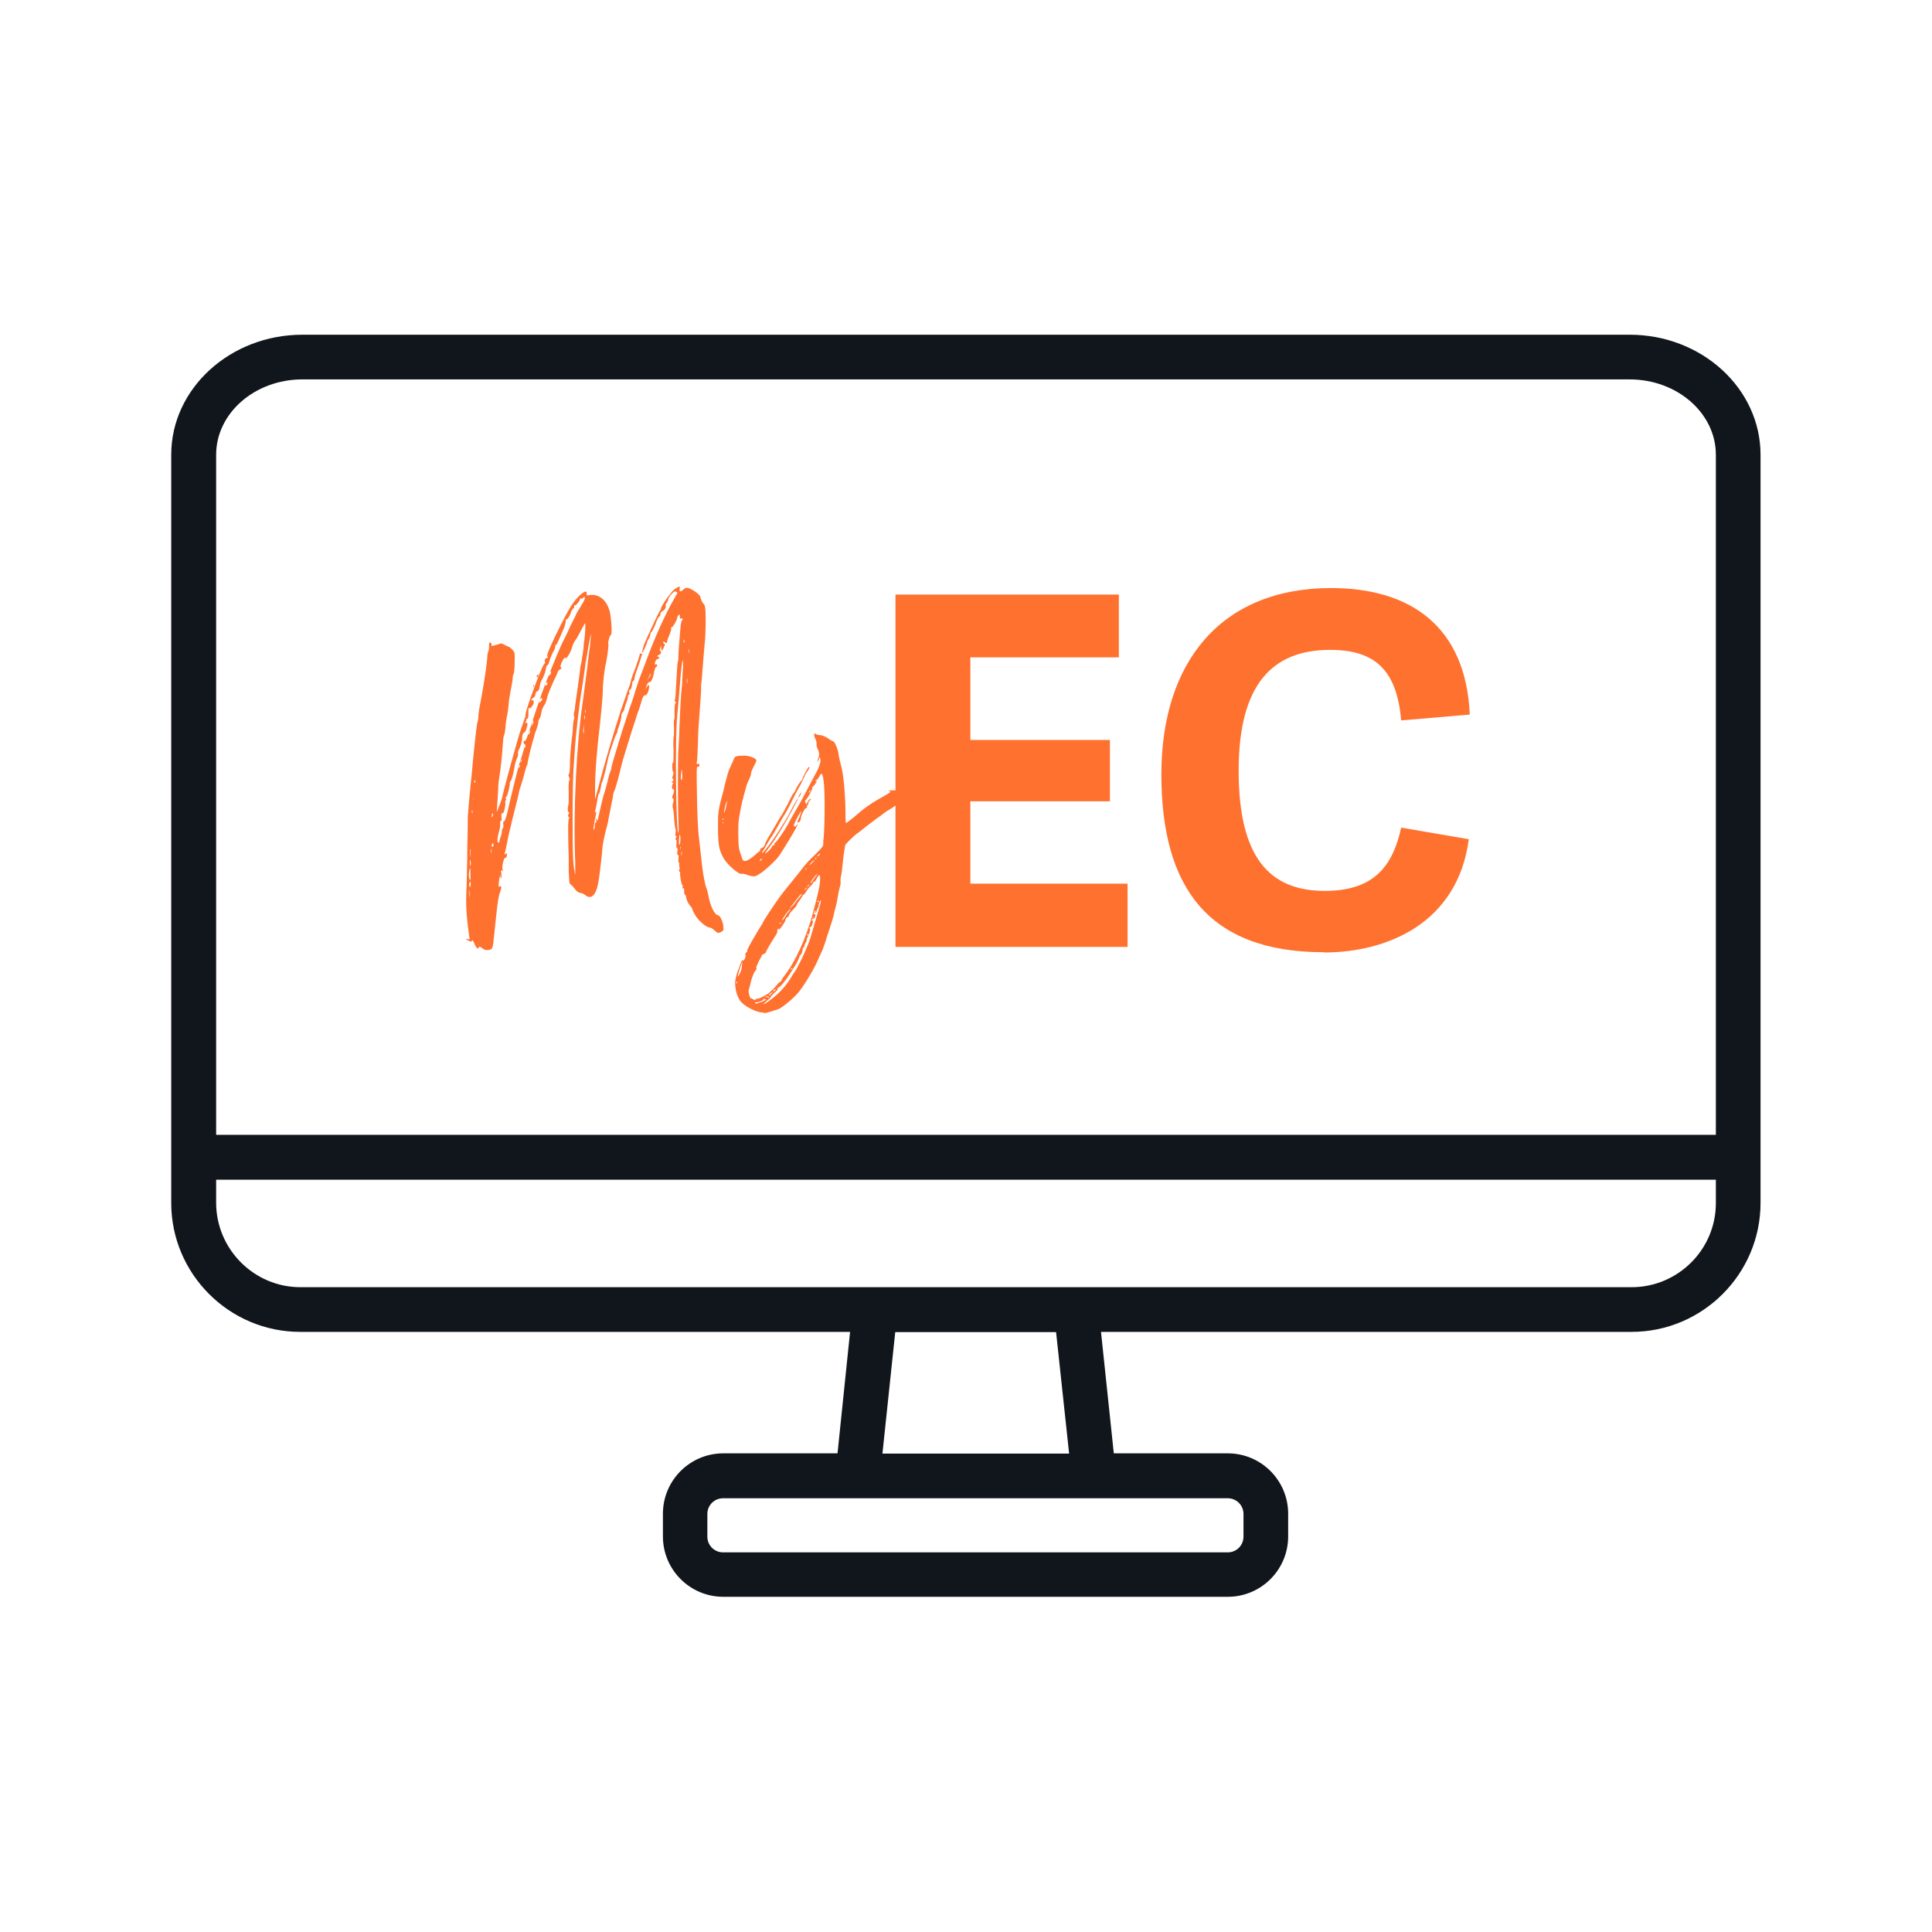 <?xml version="1.0" encoding="UTF-8"?>
<svg id="Layer_1" data-name="Layer 1" xmlns="http://www.w3.org/2000/svg" viewBox="0 0 80 80">
  <defs>
    <style>
      .cls-1 {
        fill: #ff712f;
      }

      .cls-2 {
        fill: #11161c;
      }
    </style>
  </defs>
  <g>
    <g>
      <path class="cls-1" d="M19.28,38.87s.05.05.12.08c.09.05.13.05.14,0s.06.01.11.14c.09.19.14.23.17.14.02-.04.06-.03.12.01.05.05.13.09.18.1.05,0,.14,0,.18-.02.1-.04.11-.08.16-.59.03-.29.08-.76.11-1.03.03-.29.08-.61.12-.71.09-.24.09-.33,0-.28-.05.02-.05,0-.03-.2.01-.13.04-.25.06-.27.02-.04.03-.02,0,.03,0,.05,0,.09.02.09s.04-.06.02-.18c-.02-.14-.02-.16.02-.13.04.02.05,0,.03-.05-.04-.12.06-.51.11-.48.03.02.06-.03.07-.1,0-.11,0-.12-.04-.07-.06.06-.06.05-.04-.06.02-.06.06-.25.09-.41.03-.16.07-.36.09-.43.02-.09.09-.34.14-.58.06-.24.14-.56.18-.72s.08-.32.08-.35.04-.16.08-.27c.04-.13.12-.38.16-.56.05-.19.1-.33.11-.31.01.02.01,0,0-.03,0-.06.14-.67.24-1,.03-.09.05-.16.05-.19,0-.02.04-.13.08-.23.04-.11.08-.23.08-.29s.02-.13.04-.14c.02-.03.05-.1.06-.14.02-.16.08-.35.14-.43.04-.04.11-.21.14-.38.05-.16.16-.41.22-.55s.16-.31.18-.39c.02-.09.08-.16.13-.18s.07-.04.04-.06c-.06-.03-.03-.14.07-.32.06-.1.09-.13.11-.08.04.06.24-.3.28-.49.02-.06.07-.18.14-.27.06-.08.16-.27.23-.41.08-.14.14-.27.16-.27s0,.48-.03.66c-.01.06-.03.18-.03.26,0,.09-.03.24-.04.34-.02.09-.03.21-.04.26,0,.05-.02.13-.03.18-.02.03-.03.1-.03.14,0,.03-.05.39-.1.77-.06.39-.11.76-.12.85,0,.08-.02.18-.04.22,0,.05-.02.13,0,.18.02.06,0,.11,0,.12-.02,0-.04.16-.05.33,0,.16-.03.38-.04.45-.05.45-.08.81-.08,1.11,0,.18-.02.35-.04.37-.03.02-.03.07.01.14.03.07.03.1,0,.13-.02.02-.03.21-.02.53,0,.27,0,.5-.02.5,0,0-.02.06-.02.14,0,.08,0,.14.04.14.02,0,.02.03,0,.07-.04.07-.04.09-.01.12.04.03.04.05.02.07-.03.02-.04.31-.03.76,0,.42.02.77.02.81,0,.14,0,.45,0,.63,0,.09.02.25.02.35s.03.18.05.18.1.08.16.16c.09.12.16.18.24.19.07,0,.16.05.21.09.26.22.47,0,.56-.61.06-.37.14-1.12.16-1.38.01-.14.08-.47.16-.77.04-.13.08-.31.09-.41.02-.11.06-.31.09-.45.03-.16.07-.36.09-.45,0-.11.05-.23.08-.29.02-.06.11-.34.18-.63.07-.3.16-.65.21-.79.05-.16.11-.36.14-.46.06-.2.11-.34.18-.58.03-.08.08-.24.12-.36s.1-.34.16-.48c.05-.14.11-.35.14-.45.05-.13.08-.17.12-.16.07.03.17-.2.17-.37,0-.07-.03-.07-.08,0l-.08.12.06-.16c.04-.1.08-.14.12-.14.06.03.16-.21.19-.45.02-.08.05-.16.08-.18.04,0,.05-.05.04-.08-.02-.02-.04-.04-.07-.02-.04.04-.04,0,0-.13.02-.05.06-.09.09-.09.04,0,.06-.03.06-.05,0-.03-.02-.05-.04-.05-.03,0-.04-.02-.02-.04s.05-.04.08-.04c.02,0,.05-.04.06-.09,0-.06,0-.08-.03-.07-.02.02-.03-.02,0-.1l.02-.14.02.13.03.12.07-.14c.05-.1.06-.14.03-.16-.03,0-.05-.04-.05-.07s.03-.03.08.01c.06.04.08.04.08-.02,0-.04.04-.16.1-.29.05-.13.09-.24.07-.27,0-.03,0-.05.03-.05.05,0,.22-.31.22-.39,0-.02.02-.07.05-.1.05-.05.06-.05.06.05,0,.08.02.1.06.08.04,0,.06,0,.06.02,0,.02,0,.05-.03.06-.02,0-.05.13-.06.26-.04.4-.1,1.2-.09,1.27,0,.04,0,.14-.03.21-.02.13-.03.36-.08,1.25,0,.14-.03.3-.04.32-.02.03-.01.05.02.05s.04.02.01.06-.04.21-.04.39c.01.17,0,.31-.02.3,0,0-.02.14,0,.34,0,.19,0,.37-.02.39,0,.02-.02.25,0,.53,0,.28,0,.51-.02.51-.05,0-.04.35,0,.39.02.03.02.07,0,.14-.04.08-.04.12,0,.17.02.05.02.07,0,.07-.03,0-.05.02-.05.05s.03.04.05.02c.04-.03.04-.02,0,.03-.06.08-.06.24,0,.24s.05.13-.01.24c-.04.08-.04.11,0,.14.04.03.04.07.01.18-.02.08-.03.18-.01.21.03.11.05.28.06.54.01.12.03.25.04.3.02.04.03.14.01.2-.01.08-.01.13.02.13s.03.01,0,.07c-.03.04-.03.08,0,.08s.03.07.02.16c-.01.1,0,.18.03.19.02.02.03.09,0,.16,0,.07,0,.12.03.12s.04.06.02.17c0,.1,0,.16.02.16.02,0,.03,0,.02.04-.01.02-.01.07,0,.11s.02.1,0,.13c-.03.05-.03.07,0,.07.02,0,.04.04.03.09,0,.14.06.49.1.49.02,0,.02.04,0,.08,0,.06,0,.07.03.04.03-.02.04.02.04.12,0,.09.02.16.04.16s.04.03.04.07c0,.11.08.27.17.38.05.05.09.11.09.14s.06.16.14.28c.13.21.45.48.59.48.03,0,.12.05.19.12.12.11.14.12.25.07.12-.06.13-.07.11-.27-.02-.18-.14-.42-.21-.43-.14,0-.33-.37-.41-.83-.03-.16-.07-.29-.09-.32-.03-.06-.14-.61-.16-.84-.02-.19-.09-.75-.14-1.25-.04-.27-.07-1-.08-1.7-.02-1.1-.02-1.25.04-1.21.04,0,.06,0,.06-.06s-.02-.08-.06-.06c-.05.02-.06.01-.05-.06.02-.04.04-.41.05-.8,0-.4.05-1.04.08-1.43.03-.39.05-.72.05-.74,0-.02,0-.13,0-.23.02-.11.04-.34.05-.5.04-.55.06-.79.1-1.23.03-.23.04-.69.04-1,0-.48-.03-.59-.08-.63-.04-.03-.09-.13-.12-.22-.03-.14-.08-.18-.26-.31-.25-.16-.36-.18-.46-.07-.12.11-.18.1-.16-.02.04-.13,0-.13-.2,0-.14.1-.57.7-.57.81,0,.03-.01.06-.03.07-.04.02-.48.97-.65,1.37-.06.16-.11.33-.09.38s0,.07-.04.05-.07-.01-.07.02c0,.04-.08.29-.18.57-.11.27-.19.52-.19.55,0,.01-.02.1-.05.18-.06.13-.18.51-.36,1.02-.25.76-.7,2.27-.93,3.18l-.14.51v-.48c0-.61.08-1.63.21-2.7.05-.45.1-1.02.11-1.25,0-.41.06-.92.14-1.25.05-.25.11-.71.09-.75-.03-.06.06-.38.11-.38s.02-.65-.05-.96c-.13-.5-.47-.77-.89-.68-.06,0-.07,0-.07-.07.04-.22-.3.02-.59.43-.19.27-.71,1.3-.95,1.86-.08.19-.11.29-.08.32.03.02.02.04-.04.06s-.08.06-.07.13c.02.06,0,.1,0,.09-.05,0-.25.47-.58,1.39-.18.52-.24.72-.22.82.03.16.11.12.12-.08,0-.29,0-.31.03-.28.05.06.22-.18.19-.27-.01-.05-.04-.07-.06-.06-.02.02-.04.01-.04,0,0-.03.04-.07.09-.1.04-.02.08-.09.08-.14,0-.06.04-.11.08-.13.06-.02.08-.08.1-.2.01-.1.05-.22.08-.26.08-.11.18-.41.18-.51,0-.04.03-.09.05-.1.03,0,.08-.11.1-.2.03-.12.1-.26.14-.35.06-.09.09-.18.09-.23,0-.04.02-.07.03-.07.02,0,.05-.04.07-.1.03-.05.11-.25.2-.45.1-.21.14-.39.14-.43-.02-.05,0-.08.02-.07.05.01.16-.16.21-.35.02-.04.06-.09.09-.11.03-.03.04-.07.02-.1-.01-.03-.01-.04.02-.02.04.03.23-.19.23-.27,0-.03.03-.03.06-.02.03.02.06,0,.07-.03,0-.03.03-.04.06-.02.03.02-.01.14-.14.34-.1.16-.2.33-.22.37,0,.05-.1.2-.16.34-.08.14-.14.3-.16.34s-.1.2-.18.37c-.14.25-.45,1.02-.76,1.81-.18.45-.46,1.3-.64,1.86-.12.36-.18.54-.22.52-.02-.01-.05,0-.05.05s.02.08.04.08c.04,0-.06.37-.2.77-.06.18-.36,1.37-.51,2.06-.05.21-.12.39-.14.37-.03,0-.04.04-.03.12.01.08,0,.16-.02.17-.02.01-.04.08-.04.14s-.03.16-.06.24c-.03.08-.05.16-.04.17,0,.02-.01.04-.04.04-.07,0-.05-.2.04-.53.03-.1.04-.22.03-.27,0-.06,0-.1.03-.1s.04-.05.03-.11c-.03-.12,0-.24.05-.21.04.04.13-.35.1-.43,0-.04,0-.08.02-.1.02,0,.03-.05,0-.07,0-.02,0-.07.04-.1.05-.06.14-.46.13-.55,0,0,0-.05.03-.07.05-.04.14-.39.18-.69.02-.09.06-.21.09-.27.03-.06.05-.14.04-.18s0-.12.04-.18c.07-.11.14-.4.13-.48,0-.09.04-.22.09-.22s.14-.28.13-.36c0-.04-.03-.05-.07-.04-.03,0-.04,0,0-.03.02-.02.03-.09.02-.14-.03-.11-.04-.1-.1.1-.04.12-.11.29-.14.4-.12.35-.71,2.49-.76,2.78-.02.07-.07.22-.13.36l-.09.23.02-.34c.02-.18.03-.47.04-.65,0-.16.03-.4.05-.5.04-.21.11-.82.14-1.32.01-.18.03-.34.05-.37s.04-.16.06-.31c0-.16.04-.37.06-.48.03-.12.06-.33.07-.47,0-.14.05-.41.09-.62.04-.2.08-.43.08-.49,0-.08.02-.16.04-.18s.04-.24.04-.47c.01-.41.01-.43-.1-.53-.06-.07-.13-.12-.14-.12-.03,0-.11-.04-.18-.08s-.16-.07-.18-.05c-.04.02-.14.05-.22.07-.12.04-.16.03-.14-.02.01-.03,0-.08-.04-.09-.05-.02-.06.01-.06.16,0,.11-.02.21-.04.22,0,.02-.03.09-.03.16,0,.21-.12,1.05-.24,1.69-.07.34-.13.69-.13.8,0,.1-.02.22-.04.26-.04.14-.16,1.27-.24,2.19-.03.23-.05.5-.06.6-.03.23-.09,1.02-.1,1.13,0,.05,0,.62-.02,1.25,0,.63-.02,1.16-.02,1.18,0,0,0,.32-.02.68-.02.51,0,.8.05,1.31.05.36.09.66.09.68v-.02ZM28.53,26.9s0,.08,0,.12c-.01.03-.02.01-.02-.06s0-.1.02-.06ZM28.46,28.13v.16s-.02.01-.02-.08c0-.1,0-.14.02-.09ZM28.33,26.49s.02.06.01.1c-.02.03-.03.03-.03-.03,0-.05,0-.09.02-.07h0ZM28.12,34.97s-.01-.14,0-.25c.02-.2.03-.21.05-.08.02.16-.02.41-.05.33ZM28.19,35.15s-.02.03-.02-.03c0-.05,0-.08.02-.06,0,0,0,.05,0,.09ZM28.23,35.41s-.02.03-.02-.05c0-.09.01-.13.02-.09,0,.03,0,.1,0,.14h0ZM28.25,32.05c0,.14,0,.25-.03.25-.04,0-.03-.22,0-.39.02-.09.03-.05.02.14ZM28.29,27.56c-.02.16-.03.41-.04.58,0,.16-.02.4-.04.53-.02.26-.05.75-.08,1.52,0,.28-.03.67-.04.87-.03.58-.02,2.32,0,2.89.01.29.02.53,0,.53-.1,0-.14-4.02-.05-4.79,0-.09.06-.61.1-1.17s.09-1.06.12-1.13c.03-.09.03-.05.02.18h0ZM24.17,30.38s-.03-.06-.02-.18l.02-.22v.18c.02.1,0,.2,0,.22ZM24.21,29.78s-.02.03-.02-.05c0-.09,0-.13.02-.1.01.04.01.11,0,.14ZM24.25,29.52s-.02,0-.02-.06,0-.1.02-.06c0,.03,0,.09,0,.12ZM26.87,28.07l-.08.12.07-.14c.06-.13.09-.17.09-.14,0,.03-.03.1-.08.16h0ZM24.63,33.65c.06-.25.11-.53.12-.62.01-.09.04-.16.05-.16.02,0,.06-.14.1-.39,0-.02,0-.05.03-.08.03-.07.16-.54.22-.85.02-.12.06-.27.09-.35.02-.09.09-.28.14-.43.05-.16.11-.32.14-.37.03-.04.05-.1.05-.13,0-.04.02-.1.04-.14.06-.16.13-.42.12-.5,0-.05.03-.11.06-.14.03-.04.06-.09.06-.12s.04-.14.07-.24c.05-.11.08-.24.08-.28,0-.05.02-.09.05-.09.02,0,.03-.04,0-.1,0-.07,0-.1.04-.1.03,0,.06-.07.08-.19,0-.11.04-.18.06-.18s.04-.04.04-.09c0-.04.04-.19.1-.35.05-.14.13-.36.16-.47.03-.12.09-.29.14-.38.05-.1.1-.22.12-.28,0-.06.05-.14.08-.18.03-.05.06-.13.06-.18,0-.05.03-.1.05-.1s.09-.14.16-.31c.06-.18.13-.32.16-.32s.05-.04.04-.08c0-.05.03-.12.09-.14.11-.07.16-.16.13-.23,0-.04.01-.09.05-.12.03-.04.06-.1.06-.13,0-.11.24-.37.31-.34.04.02.07.05.07.06s-.08.14-.16.29c-.3.51-.8,1.6-1.12,2.49-.11.29-.22.59-.25.66-.03.08-.11.28-.16.46-.05.18-.14.43-.18.57-.1.26-.33,1-.43,1.29-.03.11-.07.24-.09.29-.18.59-.34,1.12-.34,1.18,0,.05-.02.1-.03.13-.02.02-.09.24-.14.48-.06.23-.12.45-.14.48-.02.04-.18.73-.24,1-.02.13-.03.14-.06.05-.03-.08-.04-.08-.02.03,0,.08,0,.13-.02.12-.02-.02-.04.02-.04.08,0,.07,0,.14-.03.19-.06.1-.02-.16.1-.73h0ZM24.26,27.41c.07-.46.2-1.18.21-1.17,0,.02-.01.24-.04.5-.04.26-.09.7-.12.96-.08.62-.12.93-.18,1.37-.26,1.74-.4,4.55-.31,6.66,0,.26,0,.47,0,.47s-.02-.02-.02-.04c0-.02,0-.08-.02-.13-.06-.39-.07-.72-.07-2.19,0-.92.02-1.9.05-2.19.02-.3.05-.68.06-.84.04-.51.16-1.61.29-2.39.06-.4.13-.86.14-1.02h0ZM22.1,28.45s-.02.03-.02-.03c0-.05,0-.08.02-.06.01,0,.01.05,0,.09ZM22.26,28.04s-.04.01-.04-.02.02-.07.04-.08c.02-.02.04,0,.04.02,0,.02-.02.06-.04.08ZM22.75,27.9c.03-.08.06-.12.07-.09,0,.04-.01.1-.05.14-.04.05-.05.04-.02-.05h0ZM22.58,28.31c.06-.08.12-.06.08.03-.02.03-.05.05-.08.05-.05,0-.05-.01,0-.08h0ZM22.34,29c.04-.11.11-.13.11-.04,0,.02-.03.06-.07.1-.08.06-.08.05-.04-.06h0ZM22.02,29.99c.03-.14.04-.18.07-.14,0,0,0,.08-.04.14l-.06.12.03-.12h0ZM21.92,30.28s.04-.06.04-.03-.02.09-.04.13c-.02.04-.04.05-.04.02s.02-.08.04-.12ZM21.72,30.89c.02-.07.03-.09.04-.06,0,.04,0,.1-.02.12-.03.04-.04.02-.02-.06ZM21.56,31.51s.03-.08.04-.07c.02.02,0,.06-.02.1-.04.04-.05.04-.02-.03h0ZM21.48,31.75s.04-.08.05-.07c.01.02,0,.06-.03.1-.03.03-.03.02-.02-.03ZM20.4,33.67s.03.02.01.08c-.02.11-.05.13-.05.02,0-.03.02-.08.04-.1h0ZM20.4,34.92s.04,0,.04.04-.02.09-.04.11c-.02,0-.04,0-.04-.05s.02-.09.04-.1ZM20.35,35.17s0,.1,0,.14c-.01.04-.02.02-.02-.06,0-.09,0-.13.02-.09ZM19.67,32.31s.02.05,0,.09c-.02.04-.03.03-.03-.03,0-.05,0-.08.02-.06ZM19.59,33.01s.02.09,0,.12c0,.03,0,0,0-.06s0-.1,0-.06ZM19.56,33.56s.01.06,0,.1c0,.03-.02.03-.02-.04-.01-.05,0-.08.02-.06ZM19.44,37.12c-.01.06-.02,0-.02-.11,0-.13,0-.17.02-.11,0,.05,0,.16,0,.21ZM19.45,36.73s-.05-.11,0-.19c.03-.06.04-.05.04.06,0,.08-.02.14-.04.14h0ZM19.48,35.2c0,.07,0,.18,0,.24-.01.05-.02,0-.02-.14s0-.18.02-.11ZM19.46,35.59s.03.05.03.13,0,.14,0,.14c-.04,0-.05-.24-.02-.27ZM19.45,35.98c.02-.07.03-.02.03.18,0,.16,0,.28,0,.28-.07,0-.09-.29-.03-.45h0Z"/>
      <path class="cls-1" d="M30.39,31.42s-.06.16-.13.3-.14.34-.16.45c-.03.1-.1.36-.14.56-.22.8-.23.91-.23,1.43,0,.83.04,1.04.24,1.39.16.27.65.69.74.63.02,0,.1,0,.18.03.27.1.38.1.52,0,.18-.09.65-.51.82-.73.22-.31.8-1.27.8-1.34,0-.02-.02,0-.04.03-.03.07-.12.07-.12,0,0-.02.06-.16.13-.29.14-.26.21-.36.17-.25-.04.16-.13.35-.14.37-.03.01-.02.03,0,.05.05.03.13-.07.13-.16,0-.12.16-.42.22-.43.04-.02.05-.04.04-.07s0-.05.02-.05.03-.03.03-.07.03-.09.07-.13c.05-.05.05-.06.02-.06s-.08.05-.11.11l-.06.12-.04-.08c-.02-.06-.02-.09-.01-.08.02,0,.1-.12.18-.25.09-.16.13-.26.11-.26-.03,0,0-.03.02-.06.11-.09.22-.29.14-.24-.02.01-.03.01-.03,0s.02-.04.05-.04c.02,0,.08-.08.14-.19.07-.15.12-.06.16.26.06.45.04,2.14-.02,2.45v.14c0,.08-.07.16-.31.4-.31.3-.38.37-.58.63-.23.3-.6.74-.76.95-.14.16-.64.9-.79,1.15-.01.03-.14.26-.3.51-.38.64-.45.78-.4.82.02.02.02.02,0,0-.06,0-.11.08-.08.14.01.02,0,.09-.03.14-.04.08-.07.1-.08.07-.02-.02-.04-.02-.05.03-.02.04-.06.14-.1.25-.09.2-.17.52-.17.63,0,.36.12.7.29.85.21.19.53.35.78.39.08,0,.14.02.16.03.05,0,.45-.12.6-.18.21-.12.62-.46.82-.71.24-.31.65-.98.81-1.38.03-.07.1-.22.16-.35.05-.12.14-.39.2-.6.07-.2.13-.4.14-.43.02-.05.05-.13.13-.43,0-.06.04-.19.07-.3.03-.1.07-.3.09-.43.02-.14.06-.32.08-.39.03-.08.04-.17.04-.21-.01-.04-.01-.12,0-.18,0-.05.04-.18.05-.29.01-.1.04-.39.07-.64l.07-.45.18-.19c.1-.1.23-.22.29-.26s.22-.16.36-.28c.14-.11.35-.27.46-.35s.21-.14.22-.16c0,0,.09-.07.19-.14.09-.05.18-.11.23-.14.18-.16.53-.23.75-.13.07-.2.04-.3-.08-.41-.06-.07-.13-.12-.16-.12-.02,0-.05,0-.05-.03,0-.03-.43-.06-.54-.04l-.07.02.08.02c.06,0,0,.05-.3.22-.33.18-.5.29-.8.51-.05.04-.22.18-.39.33-.17.14-.32.25-.34.25-.01,0-.02-.14-.02-.33,0-.77-.07-1.55-.16-1.96-.06-.21-.13-.5-.14-.65-.06-.23-.16-.45-.23-.45-.02,0-.11-.06-.2-.12-.12-.08-.22-.12-.32-.13-.09,0-.16-.03-.18-.05-.09-.07-.09.09,0,.24.02.06.04.13.03.16,0,.04,0,.12.03.18.09.18.1.29.04.43-.03.07-.04.14-.04.14,0,0,.04-.03.06-.09l.05-.11.02.1c.03.1-.06.36-.21.62-.04.08-.16.29-.26.49-.22.43-.33.63-.58,1.06-.11.18-.24.42-.29.52-.16.29-.5.78-.54.77-.02,0-.03,0-.02.04s0,.05-.03.05c-.02,0-.07.05-.1.11-.04.06-.11.14-.18.19-.13.1-.12.09.14-.27.11-.14.27-.39.37-.55.26-.41.78-1.36.78-1.42,0-.02-.07.09-.21.34-.05.1-.14.26-.2.38-.07.11-.12.2-.12.2,0,0-.07.13-.16.26-.31.51-.77,1.13-.81,1.09,0,0,0-.04.03-.07.03-.04.1-.14.14-.23.14-.23.16-.28.24-.39.06-.09.14-.23.29-.49.03-.06.14-.26.25-.43.11-.18.27-.49.37-.7.1-.19.21-.41.26-.48.06-.12.22-.45.22-.47,0,0,.04-.07.09-.13.08-.12.1-.17.05-.17-.03,0-.26.43-.26.48,0,.02,0,.04-.03.06-.13.16-.16.21-.24.37-.04.1-.1.18-.11.19-.02,0-.12.2-.23.43-.12.22-.22.41-.23.43,0,.01-.07.09-.12.18-.06.1-.14.24-.19.33-.26.43-.38.64-.4.71-.02.1-.1.18-.16.18-.02,0-.04.03-.04.06,0,.04-.02.07-.03.07s-.1.07-.17.14c-.21.18-.34.26-.43.26-.08,0-.1-.02-.16-.22-.1-.3-.11-.32-.12-.88,0-.4,0-.55.07-.89.06-.36.11-.55.28-1.16.03-.08.08-.2.11-.25.03-.06.07-.16.07-.23,0-.07.07-.2.12-.3.06-.11.1-.21.1-.23,0-.09-.29-.2-.5-.2-.28,0-.41.03-.41.1h0ZM29.94,34.1s-.02.02-.02-.02c0-.03,0-.05.02-.04,0,0,0,.04,0,.06ZM29.96,33.93s-.04.06-.04,0c0,0,0-.03.03-.05,0-.01.02,0,0,.04h0ZM30.05,33.48c-.04.14-.07.21-.07.16,0-.05.03-.19.06-.31.04-.13.07-.19.07-.16,0,.03-.03.17-.06.31ZM30.51,40.72s-.03-.02-.03-.04c0-.01,0-.03.02-.03l.03.03s0,.04-.02.04ZM30.72,39.99c0,.1-.04.23-.08.31-.03.07-.07.13-.08.13-.02,0,.07-.35.13-.48l.05-.13-.02.18h0ZM33.96,35.35s0,.04-.05.07c-.04.04-.07.05-.07.04,0-.04.1-.13.12-.11ZM33.77,36.3c-.18.26-.2.29-.21.26,0-.04.16-.26.24-.34.08-.07.07-.06-.03.08h0ZM33.78,35.52s.03,0,.03.02c0,0-.01.03-.03.03-.04,0-.04-.02,0-.05ZM33.58,35.73c.07-.07.13-.13.14-.12.01.01-.02.05-.06.09-.14.14-.2.16-.08.03h0ZM33.49,36.63s.04-.02.01.02c-.03.04-.06.07-.06.08s-.01,0-.01-.02.03-.05.06-.08ZM33.36,35.94l.03.03s0,.04,0,.04-.04-.02-.04-.04c0-.01.01-.03.02-.03ZM33.34,36.8s.05-.05.06-.05,0,.03-.02.05c-.02.03-.05.05-.06.05s0-.02.02-.05ZM32.78,37.51c.12-.16.34-.45.38-.48.06-.04.03.05-.06.13-.05.06-.12.14-.16.2-.04.07-.11.14-.16.19l-.08.08.07-.12h0ZM32.59,37.79c.06-.09.12-.14.13-.14.01,0,0,.04-.04.08-.04.04-.08.09-.1.12-.02.04-.06.11-.1.16-.03.05-.08.1-.09.1-.03,0,.03-.09.19-.32h0ZM32.31,38.2s.04.01.04.01c0,0-.02.03-.04.04,0,0-.03,0-.03-.02s.02-.03.03-.03h0ZM31.09,41.35c-.07-.09-.12-.35-.07-.41,0-.02.04-.13.06-.23.04-.21.17-.54.23-.54.01,0,.02-.02.01-.06-.02-.06.03-.18.22-.53,0-.04.05-.07.09-.08.03,0,.07-.04.08-.07.03-.09.28-.5.39-.67.06-.08.09-.16.09-.19-.02-.04,0-.08.03-.11.04-.03.05-.03.03,0s-.02.04,0,.04c.04,0,.27-.34.27-.39,0-.06.07-.14.1-.14.02,0,.03-.02.04-.03,0-.07.06-.16.16-.25.16-.17.19-.22.18-.24,0,0,.03-.07.09-.14.05-.07.11-.16.13-.19,0-.04.04-.07.05-.07.02,0,.07-.06.12-.14.04-.08.12-.18.18-.22.05-.05.1-.12.1-.14s.02-.04.05-.04c.02,0,.07-.06.1-.13.08-.18.14-.19.14,0,0,.26-.08.62-.32,1.5-.28,1-.7,1.94-1.18,2.55-.06.08-.1.14-.09.16,0,0-.03.04-.08.08-.05.03-.1.07-.1.09,0,0-.07.09-.14.16-.08.08-.18.16-.2.19-.09.08-.4.24-.46.24-.03,0-.07,0-.08.02-.05.05-.12.04-.18-.04h0ZM33.91,37.31s-.02.02-.03.04c-.02,0-.04,0-.04-.02s.02-.03.04-.03c0,0,.03,0,.03,0ZM33.78,37.73s-.02.04-.03.05c-.02,0-.04,0-.04-.01,0-.02.02-.04.04-.05,0-.02.03-.01.03,0h0ZM33.66,38.02s-.03.02-.02,0c.02-.04.04-.06.04-.05.02,0,0,.04-.02.06h0ZM33.45,38.75s-.03,0-.02-.05c.02-.04.03-.05.04-.03,0,.03,0,.06-.02.08h0ZM32.81,40.1s0,.02-.03.04c-.02.01-.03,0-.03-.02s.01-.03.03-.03.03,0,.03,0ZM32.12,40.98s-.02.03-.05.05c-.03.03-.05.03-.05,0s.02-.04.05-.05c.03-.01.05-.02.05-.01h0ZM31.84,41.32s-.04,0-.04-.02-.02-.02-.07-.01c-.04,0-.05,0-.02-.02.04-.02.08-.02.11,0h0s.04.04.02.06h0ZM31.84,41.19s.16-.14.16-.12c0,.01-.03.04-.06.08-.06.07-.1.09-.1.04ZM31.49,41.5c-.19.07-.2.07-.22.03-.02-.02,0-.03.06-.03.11,0,.24-.06.29-.12.02-.04.04-.04.04-.02,0,.03.02.04.04.02.03-.02.03,0,.01.02-.03.02-.12.07-.21.1h0ZM33.88,37.73c-.03.11-.09.3-.27.93-.04.16-.12.37-.16.47-.04.1-.11.25-.14.33-.09.21-.34.7-.38.75-.03.03-.08.11-.13.19-.22.4-.59.8-.98,1.06-.1.07-.18.13-.19.13-.04,0,.11-.14.2-.21.04-.03.08-.07.08-.09s.08-.1.16-.18c.14-.13.16-.16.12-.18-.03-.02-.02-.03,0-.02.07.02.29-.23.52-.59.08-.12.16-.25.19-.3.07-.09.19-.34.2-.4,0-.02.03-.06.06-.09.03-.03.06-.11.07-.18,0-.07.04-.13.05-.13.02,0,.03-.02.03-.06,0-.03.03-.09.05-.13.03-.04.05-.08.04-.09,0-.02,0-.06.03-.11.07-.1.14-.38.11-.38-.02,0-.03-.02-.03-.03,0-.02.02-.03.05-.03.02,0,.06-.06.08-.13.04-.14.04-.16-.01-.14-.02.02-.03,0-.02-.02,0-.02.04-.05.06-.05s.05-.02.07-.06c.04-.09.03-.14-.01-.13,0,0-.03,0-.03-.03,0-.04.02-.05.05-.04.03.01.05,0,.07-.08.01-.05.03-.1.05-.11,0-.01.03-.06.03-.11,0-.04.02-.12.05-.16.07-.12.06-.06-.05.35h0ZM33.53,32.74s.03-.03.03-.02c0,.02,0,.05-.03.08-.02.03-.03.04-.03.02s0-.05.03-.08ZM31.53,35.56s.05-.02.01.03c-.07.08-.08.08-.08.04,0-.02.03-.05.07-.07ZM33.06,33.01s.01,0,.02,0c.02,0,.12-.19.1-.2,0-.02-.12.16-.12.19h0Z"/>
    </g>
    <g>
      <path class="cls-1" d="M40.18,33.18h5.78v-2.54h-5.78v-3.42h6.15v-2.6h-9.25v14.59h9.61v-2.62h-6.51v-3.41h0Z"/>
      <path class="cls-1" d="M54.82,39.44c2.62,0,5.54-1.21,6-4.69l-2.8-.48c-.34,1.53-1.07,2.62-3.16,2.62-2.3,0-3.57-1.39-3.57-4.98s1.41-5,3.79-5c1.87,0,2.76.85,2.94,2.92l2.84-.24c-.16-3.67-2.48-5.24-5.74-5.24-4.57,0-7.03,3.08-7.03,7.71s1.89,7.37,6.73,7.37h0Z"/>
    </g>
  </g>
  <path class="cls-2" d="M50.84,62.04h0c.36,0,.65.29.65.65v.94c0,.36-.29.65-.65.65h-20.9c-.36,0-.65-.29-.65-.65v-.94c0-.36.29-.65.65-.65h20.89ZM44.26,60.19h-7.72l.53-5.03h6.66l.54,5.03ZM12.44,53.3c-1.92,0-3.48-1.57-3.49-3.48v-.97h62.1v.97c0,1.92-1.57,3.48-3.49,3.48H12.44ZM8.95,18.83c0-1.72,1.6-3.12,3.57-3.12h54.96c1.97,0,3.57,1.4,3.57,3.12v28.16H8.95v-28.16ZM67.56,55.15c2.94,0,5.34-2.4,5.34-5.34v-30.98c0-2.74-2.43-4.97-5.42-4.97H12.52c-2.99,0-5.43,2.23-5.43,4.97v30.98c0,2.94,2.4,5.34,5.34,5.34h22.77l-.52,5.03h-4.73c-1.38,0-2.5,1.12-2.5,2.5v.94c0,1.38,1.12,2.5,2.5,2.5h20.89c1.38,0,2.5-1.12,2.5-2.5v-.94c0-1.38-1.12-2.5-2.5-2.5h-4.72l-.53-5.03h21.97Z"/>
</svg>